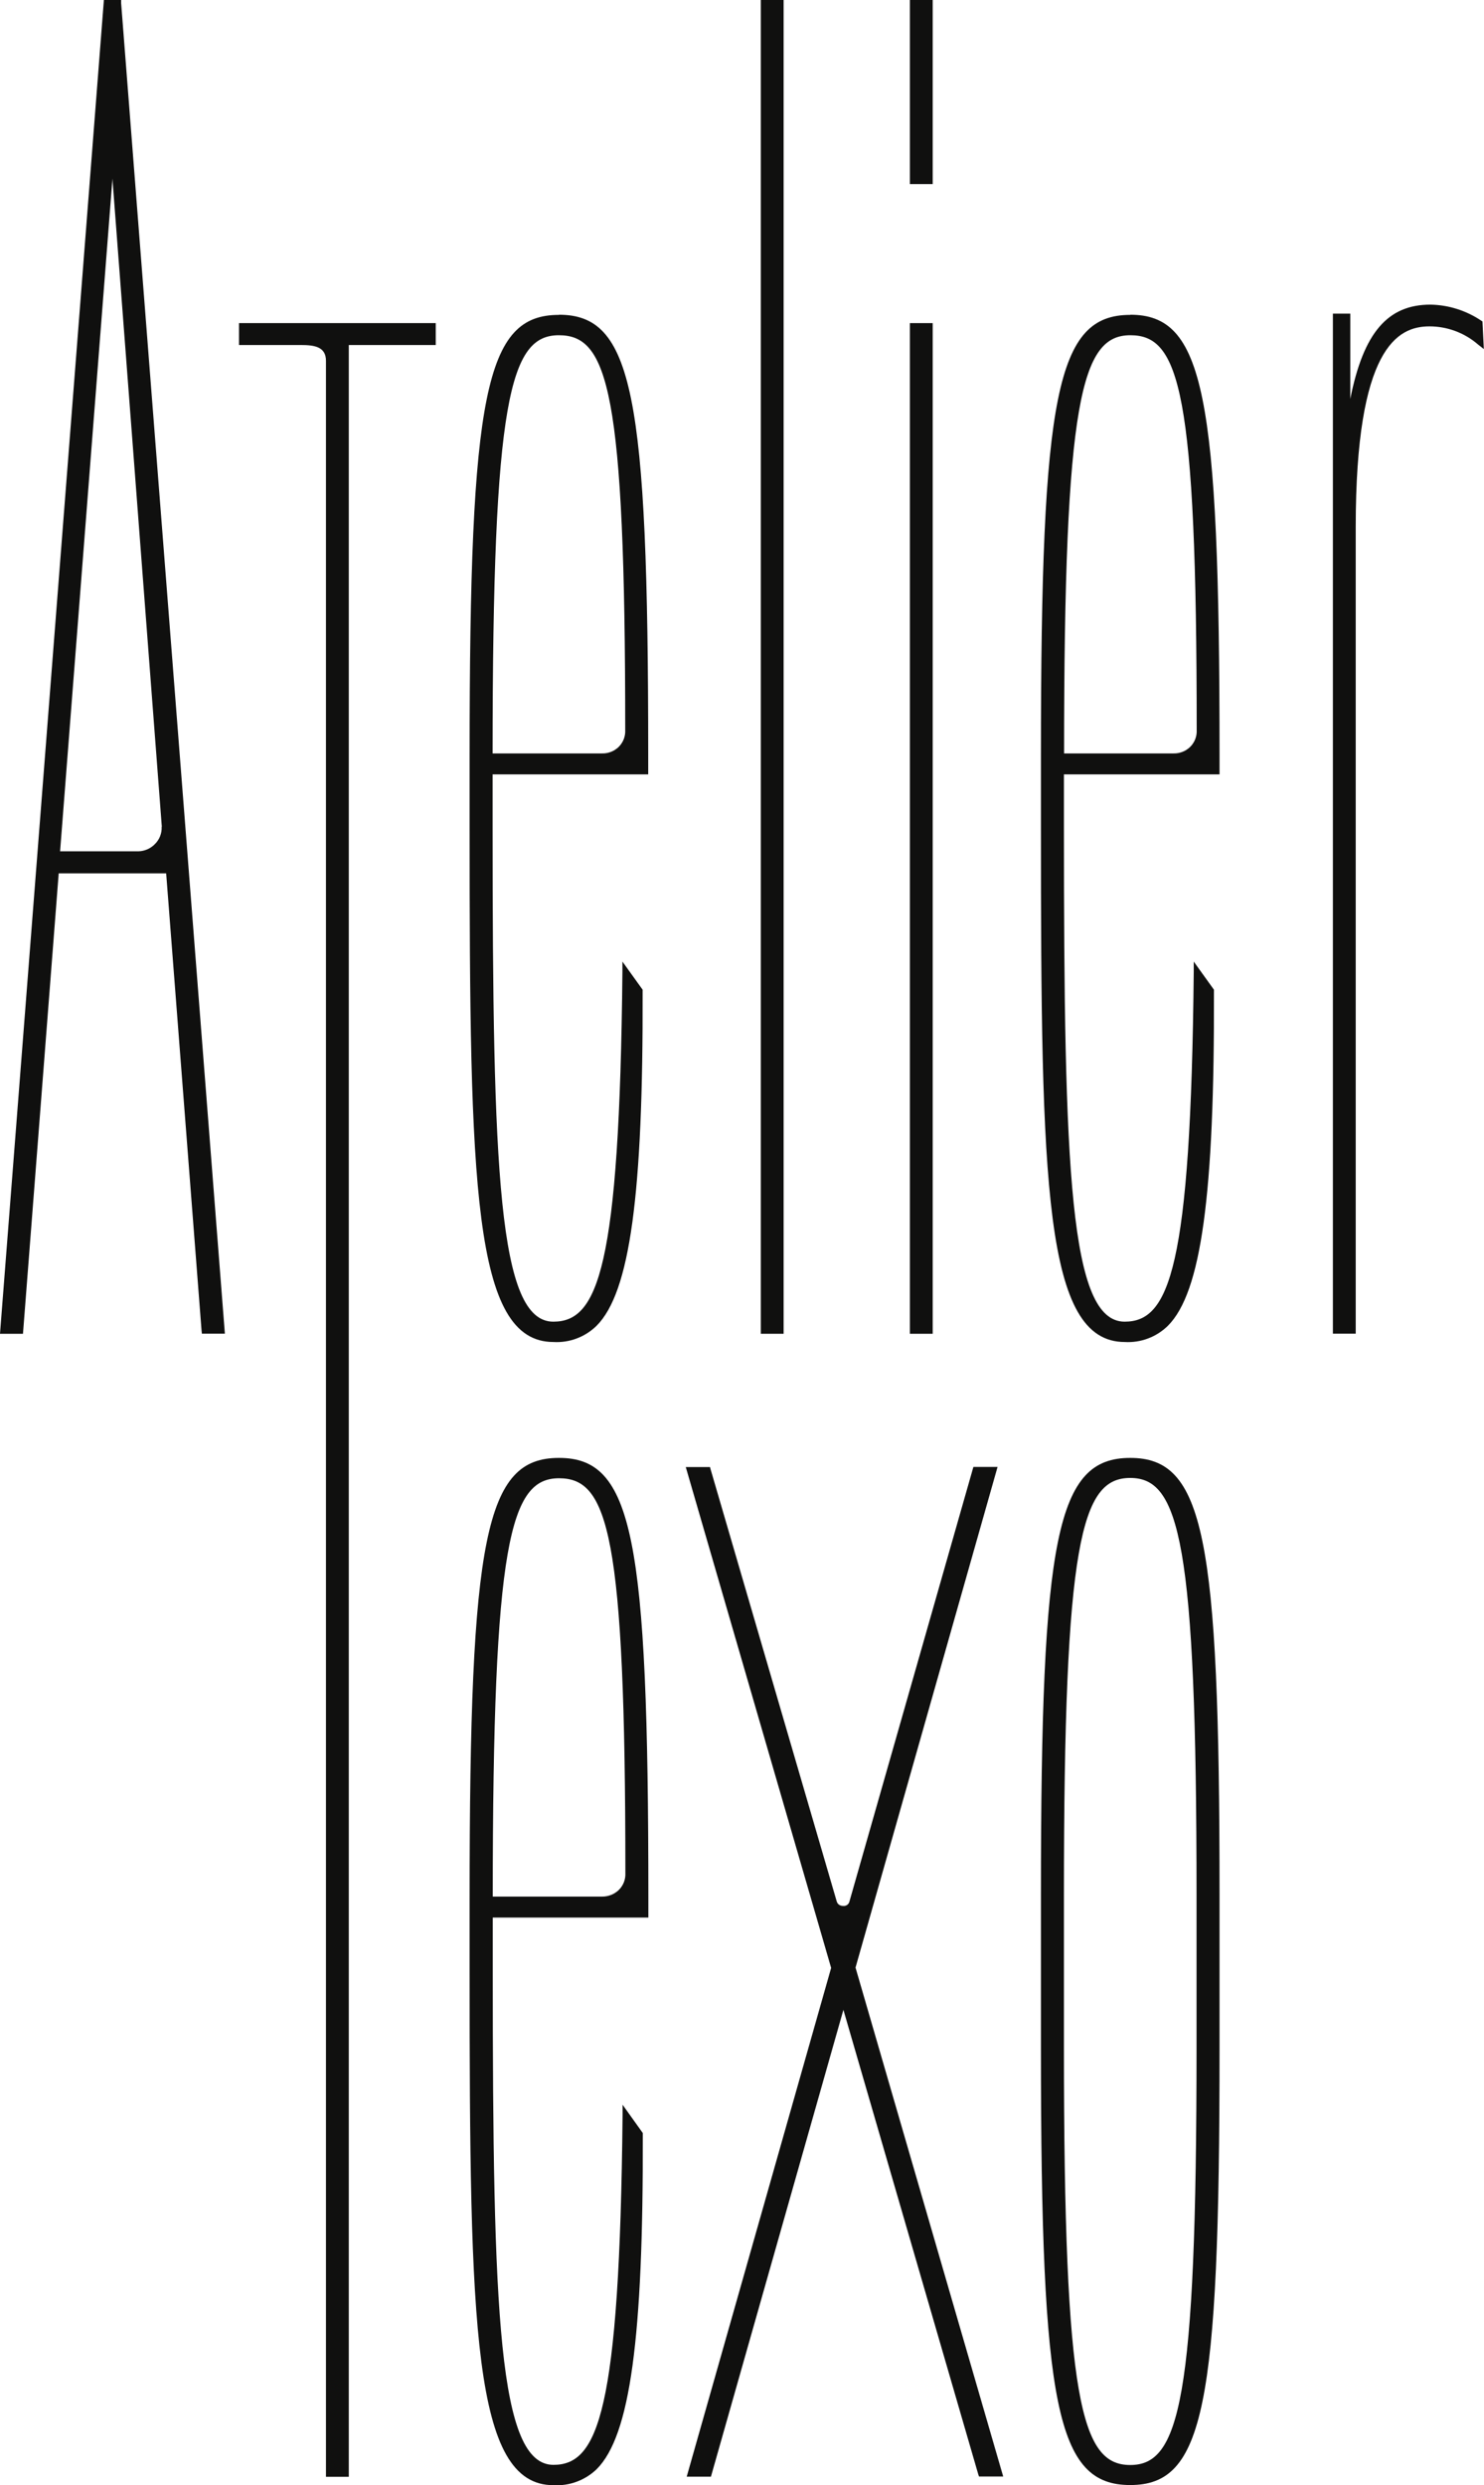 <?xml version="1.0" encoding="UTF-8"?>
<svg xmlns="http://www.w3.org/2000/svg" id="Calque_2" viewBox="0 0 95.56 159.98">
  <defs>
    <style>.cls-1{fill:#10100f;stroke-width:0px;}</style>
  </defs>
  <g id="Calque_1-2">
    <g id="Groupe_230">
      <path id="Tracé_35" class="cls-1" d="M7.79,0h-1.1L0,85.86h1.48l2.3-29.64h6.92l2.28,29.44.02.19h1.48L7.8.2V0ZM10.41,53.22c.02.42-.14.83-.44,1.12-.27.28-.65.45-1.04.46H3.87L7.21,11.89c.01-.13.02-.26.03-.4,0,.14.02.28.03.41l3.15,41.32Z"></path>
      <rect id="Rectangle_395" class="cls-1" x="48.99" y="0" width="1.47" height="85.86"></rect>
      <rect id="Rectangle_396" class="cls-1" x="58.59" y="20.8" width="1.47" height="65.06"></rect>
      <rect id="Rectangle_397" class="cls-1" x="58.59" width="1.47" height="11.85"></rect>
      <path id="Tracé_36" class="cls-1" d="M95.47,20.7l-.09-.06c-.97-.65-2.1-1.01-3.27-1.03-2.74,0-4.31,1.79-5.16,6.07v-5.49h-1.12v65.66h1.47v-51.92c0-11.58,2.71-12.92,4.75-12.92,1.15,0,2.27.42,3.14,1.18l.36.28-.09-1.79Z"></path>
      <path id="Tracé_37" class="cls-1" d="M72.78,93.85c-4.73,0-5.75,4.98-5.75,28.04v10.04c0,23.06,1.02,28.04,5.75,28.04s5.75-4.98,5.75-28.04v-10.04c0-23.06-1.02-28.04-5.75-28.04M77.05,122.01v9.8c0,22.81-1.12,26.87-4.27,26.87s-4.27-4.06-4.27-26.87v-9.8c0-22.81,1.12-26.87,4.27-26.87s4.27,4.06,4.27,26.87"></path>
      <path id="Tracé_38" class="cls-1" d="M64.24,94.43h-1.56l-7.98,27.97c-.04.19-.22.32-.42.29-.19,0-.35-.11-.4-.29l-8.12-27.81-.04-.15h-1.56l9.36,32.24-9.3,32.75h1.56l8.53-30.05,8.68,29.89.05.15h1.56l-9.51-32.76,9.15-32.24Z"></path>
      <path id="Tracé_39" class="cls-1" d="M35.99,20.27c-4.73,0-5.75,5.03-5.75,28.32v4.75c0,22.92.22,33.05,5.4,33.05,1.03.06,2.04-.32,2.78-1.05,2.14-2.15,3-8.4,2.96-21.56v-.07l-1.3-1.81v.64c-.19,19.17-1.59,22.54-4.45,22.54-3.54,0-3.91-9.71-3.91-31.86v-3.37h10.02v-1.27c0-23.29-1.02-28.32-5.75-28.32M31.72,48.5c0-22.85,1.13-26.92,4.27-26.92s4.27,3.52,4.27,25.42c.02.4-.13.79-.42,1.08-.29.28-.67.43-1.07.42h-7.05Z"></path>
      <path id="Tracé_40" class="cls-1" d="M35.99,93.85c-4.73,0-5.75,5.03-5.75,28.32v4.76c0,22.92.22,33.05,5.4,33.05,1.03.06,2.05-.32,2.79-1.04,2.14-2.15,3-8.4,2.96-21.56v-.07l-1.3-1.82v.64c-.19,19.17-1.59,22.54-4.45,22.54-3.54,0-3.91-9.71-3.91-31.86v-3.37h10.02v-1.27c0-23.29-1.02-28.32-5.75-28.32M31.73,122.08c0-22.85,1.13-26.92,4.27-26.92s4.27,3.52,4.27,25.42c.02.4-.13.79-.42,1.08-.29.28-.67.43-1.07.43h-7.05Z"></path>
      <path id="Tracé_41" class="cls-1" d="M72.78,20.27c-4.73,0-5.75,5.03-5.75,28.32v4.75c0,22.92.22,33.05,5.4,33.05,1.03.06,2.04-.32,2.78-1.05,2.14-2.15,3-8.4,2.96-21.56v-.07l-1.3-1.81v.64c-.19,19.17-1.59,22.54-4.45,22.54-3.54,0-3.91-9.71-3.91-31.86v-3.37h10.02v-1.27c0-23.29-1.02-28.32-5.75-28.32M68.52,48.5c0-22.85,1.13-26.92,4.27-26.92s4.27,3.52,4.27,25.42c.02.4-.13.79-.42,1.08-.29.28-.67.43-1.07.42h-7.05Z"></path>
      <path id="Tracé_42" class="cls-1" d="M15.39,20.8v1.41h3.98c.9,0,1.62.12,1.62,1.02v136.21h1.47V22.21h5.6v-1.41h-12.67Z"></path>
    </g>
  </g>
</svg>
